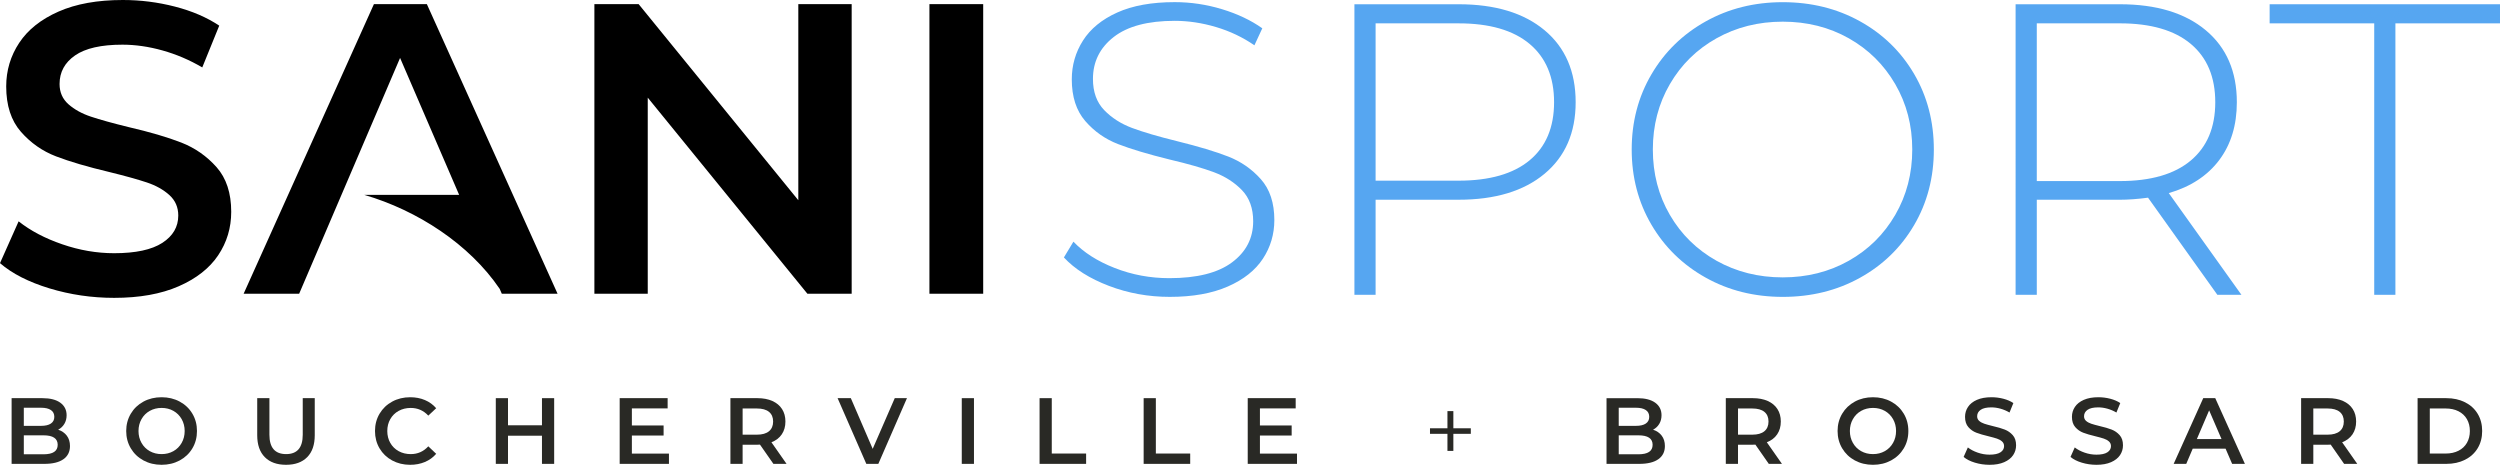 <?xml version="1.0" encoding="utf-8"?>
<!-- Generator: Adobe Illustrator 16.0.0, SVG Export Plug-In . SVG Version: 6.00 Build 0)  -->
<!DOCTYPE svg PUBLIC "-//W3C//DTD SVG 1.1//EN" "http://www.w3.org/Graphics/SVG/1.1/DTD/svg11.dtd">
<svg version="1.1" id="Layer_1" xmlns="http://www.w3.org/2000/svg" xmlns:xlink="http://www.w3.org/1999/xlink" x="0px" y="0px"
	 width="346.289px" height="64.381px" viewBox="0.48 0 346.289 64.381" enable-background="new 0.48 0 346.289 64.381"
	 xml:space="preserve">
<g>
	<g>
		<path d="M25.575,19.741c-1.911-0.743-4.354-1.46-7.333-2.149c-2.178-0.534-3.896-1.012-5.157-1.431
			c-1.261-0.42-2.302-0.994-3.124-1.721c-0.82-0.725-1.23-1.66-1.23-2.809c0-1.642,0.716-2.96,2.148-3.954
			c1.432-0.991,3.617-1.488,6.56-1.488c1.795,0,3.647,0.267,5.558,0.802c1.911,0.535,3.743,1.317,5.5,2.349l2.351-5.788
			c-1.72-1.146-3.765-2.024-6.132-2.635C22.346,0.304,19.941,0,17.496,0c-3.514,0-6.483,0.533-8.909,1.604
			C6.16,2.673,4.346,4.117,3.144,5.93c-1.203,1.817-1.805,3.83-1.805,6.046c0,2.635,0.68,4.727,2.035,6.274
			c1.354,1.547,2.979,2.685,4.87,3.409c1.889,0.727,4.363,1.453,7.419,2.18c2.177,0.535,3.896,1.013,5.157,1.434
			c1.259,0.42,2.299,1.004,3.122,1.747c0.821,0.746,1.231,1.688,1.231,2.837c0,1.564-0.734,2.829-2.206,3.783
			c-1.471,0.951-3.694,1.434-6.674,1.434c-2.406,0-4.804-0.412-7.189-1.234c-2.389-0.819-4.404-1.881-6.046-3.18L0.48,36.448
			c1.679,1.451,3.961,2.616,6.846,3.495c2.885,0.877,5.873,1.315,8.967,1.315c3.513,0,6.493-0.534,8.938-1.604
			c2.441-1.067,4.268-2.501,5.472-4.297c1.203-1.796,1.804-3.801,1.804-6.019c0-2.598-0.679-4.659-2.035-6.189
			C29.117,21.624,27.485,20.486,25.575,19.741z M111.059,27.735L88.943,0.573h-6.131v40.115h7.391V13.524l22.116,27.164h6.131V0.573
			h-7.391V27.735z M129.22,0.573v40.115h7.448V0.573H129.22z M52.274,0.573L34.226,40.688h7.691l13.98-32.665l8.184,18.972H50.95
			c7.339,2.147,14.546,6.82,18.746,13.019l0.292,0.676h7.725L59.607,0.573H52.274z"/>
	</g>
</g>
<g>
	<g>
		<path fill="#56A6F1" d="M154.083,39.598c-2.664-1.016-4.743-2.328-6.237-3.938l1.321-2.187c1.417,1.493,3.325,2.713,5.722,3.649
			c2.395,0.939,4.916,1.408,7.56,1.408c3.833,0,6.727-0.728,8.682-2.185c1.955-1.456,2.934-3.354,2.934-5.692
			c0-1.801-0.52-3.238-1.554-4.313c-1.034-1.071-2.319-1.896-3.852-2.473c-1.534-0.574-3.604-1.168-6.209-1.781
			c-2.952-0.729-5.318-1.438-7.1-2.127c-1.782-0.689-3.298-1.754-4.542-3.19c-1.246-1.438-1.869-3.363-1.869-5.778
			c0-1.955,0.518-3.746,1.552-5.375c1.035-1.628,2.616-2.922,4.743-3.881c2.127-0.958,4.781-1.438,7.963-1.438
			c2.223,0,4.407,0.326,6.554,0.978c2.146,0.652,4.005,1.534,5.577,2.645l-1.092,2.357c-1.61-1.111-3.383-1.955-5.318-2.53
			s-3.843-0.861-5.721-0.861c-3.718,0-6.535,0.747-8.452,2.241c-1.917,1.495-2.875,3.432-2.875,5.808
			c0,1.802,0.519,3.238,1.552,4.312c1.035,1.074,2.319,1.897,3.853,2.473c1.533,0.574,3.622,1.188,6.267,1.84
			c2.951,0.729,5.31,1.438,7.072,2.127c1.762,0.688,3.267,1.733,4.513,3.134c1.245,1.396,1.869,3.286,1.869,5.662
			c0,1.955-0.527,3.737-1.581,5.348c-1.056,1.608-2.673,2.896-4.857,3.853c-2.186,0.959-4.868,1.438-8.05,1.438
			C159.554,41.122,156.746,40.613,154.083,39.598z"/>
		<path fill="#56A6F1" d="M214.42,4.182c2.875,2.396,4.313,5.721,4.313,9.975c0,4.217-1.438,7.522-4.313,9.917
			c-2.875,2.395-6.842,3.592-11.9,3.592h-11.498v13.166h-2.934V0.589h14.432C207.579,0.589,211.545,1.788,214.42,4.182z
			 M212.352,22.208c2.26-1.878,3.392-4.562,3.392-8.049c0-3.487-1.132-6.18-3.392-8.078c-2.265-1.896-5.539-2.846-9.832-2.846
			h-11.498v21.79h11.498C206.813,25.023,210.088,24.084,212.352,22.208z"/>
		<path fill="#56A6F1" d="M236.729,38.448c-3.184-1.781-5.685-4.226-7.504-7.33c-1.82-3.104-2.729-6.574-2.729-10.407
			c0-3.832,0.909-7.301,2.729-10.405c1.819-3.104,4.32-5.549,7.504-7.33c3.182-1.782,6.746-2.674,10.692-2.674
			c3.947,0,7.513,0.883,10.692,2.646c3.181,1.763,5.683,4.197,7.504,7.302c1.818,3.104,2.73,6.593,2.73,10.463
			c0,3.872-0.912,7.36-2.73,10.463c-1.821,3.105-4.322,5.541-7.504,7.303c-3.182,1.764-6.745,2.645-10.692,2.645
			C243.475,41.122,239.91,40.23,236.729,38.448z M256.563,36.12c2.723-1.533,4.867-3.65,6.438-6.354s2.356-5.723,2.356-9.056
			c0-3.334-0.785-6.353-2.356-9.055c-1.571-2.702-3.718-4.819-6.438-6.354c-2.723-1.532-5.77-2.3-9.142-2.3
			c-3.374,0-6.431,0.768-9.171,2.3c-2.74,1.533-4.896,3.65-6.468,6.354c-1.572,2.702-2.357,5.721-2.357,9.055
			c0,3.333,0.785,6.354,2.357,9.056c1.571,2.701,3.728,4.818,6.468,6.354c2.74,1.533,5.797,2.301,9.171,2.301
			C250.794,38.42,253.841,37.652,256.563,36.12z"/>
		<path fill="#56A6F1" d="M307.617,40.834l-9.602-13.453c-1.42,0.191-2.724,0.287-3.91,0.287h-11.498v13.166h-2.935V0.589h14.433
			c5.06,0,9.024,1.199,11.899,3.594c2.875,2.396,4.313,5.721,4.313,9.975c0,3.182-0.815,5.855-2.444,8.021
			c-1.629,2.165-3.958,3.688-6.983,4.569l10.062,14.086H307.617L307.617,40.834z M294.105,25.081c4.293,0,7.567-0.949,9.832-2.846
			c2.261-1.897,3.392-4.589,3.392-8.078c0-3.487-1.131-6.18-3.392-8.078c-2.265-1.896-5.539-2.846-9.832-2.846h-11.498v21.848
			H294.105L294.105,25.081z"/>
		<path fill="#56A6F1" d="M329.348,3.234H314.86V0.589h31.908v2.646h-14.487v37.6h-2.934V3.234L329.348,3.234z"/>
	</g>
</g>
<g>
	<g>
		<path fill="#292925" d="M9.732,60.345c0.294,0.386,0.442,0.864,0.442,1.437c0,0.789-0.304,1.398-0.91,1.826
			c-0.606,0.43-1.491,0.645-2.652,0.645H2.088v-9.101h4.264c1.075,0,1.902,0.21,2.483,0.63c0.58,0.422,0.871,1,0.871,1.736
			c0,0.451-0.104,0.85-0.312,1.195C9.186,59.061,8.9,59.33,8.536,59.52C9.039,59.684,9.438,59.959,9.732,60.345z M3.778,56.478
			v2.509H6.17c0.589,0,1.042-0.105,1.358-0.318s0.475-0.521,0.475-0.93c0-0.416-0.158-0.73-0.475-0.942s-0.77-0.318-1.358-0.318
			H3.778z M8.471,61.613c0-0.875-0.654-1.313-1.963-1.313h-2.73v2.627h2.73C7.817,62.926,8.471,62.489,8.471,61.613z"/>
		<path fill="#292925" d="M20.353,63.778c-0.745-0.403-1.331-0.963-1.755-1.678c-0.425-0.715-0.637-1.514-0.637-2.398
			c0-0.884,0.212-1.684,0.637-2.398c0.424-0.715,1.01-1.273,1.755-1.677c0.746-0.403,1.582-0.604,2.509-0.604
			c0.927,0,1.763,0.201,2.509,0.604c0.745,0.403,1.331,0.96,1.755,1.671c0.425,0.711,0.637,1.512,0.637,2.404
			s-0.212,1.695-0.637,2.405c-0.424,0.711-1.01,1.268-1.755,1.671c-0.746,0.402-1.582,0.604-2.509,0.604
			C21.935,64.381,21.099,64.18,20.353,63.778z M24.5,62.491c0.485-0.273,0.867-0.654,1.144-1.145
			c0.277-0.489,0.416-1.037,0.416-1.645c0-0.606-0.139-1.154-0.416-1.645c-0.277-0.489-0.659-0.871-1.144-1.144
			s-1.031-0.409-1.638-0.409c-0.607,0-1.153,0.137-1.638,0.409s-0.867,0.654-1.144,1.144c-0.277,0.49-0.416,1.038-0.416,1.645
			c0,0.607,0.139,1.155,0.416,1.645c0.277,0.49,0.659,0.871,1.144,1.145s1.031,0.409,1.638,0.409
			C23.469,62.9,24.015,62.764,24.5,62.491z"/>
		<path fill="#292925" d="M37.162,63.323c-0.702-0.707-1.053-1.719-1.053-3.035v-5.136h1.69v5.07c0,1.785,0.771,2.678,2.314,2.678
			c1.534,0,2.301-0.893,2.301-2.678v-5.07h1.664v5.136c0,1.316-0.349,2.328-1.046,3.035c-0.698,0.706-1.675,1.059-2.932,1.059
			C38.843,64.381,37.864,64.029,37.162,63.323z"/>
		<path fill="#292925" d="M54.796,63.778c-0.741-0.403-1.322-0.96-1.742-1.671c-0.42-0.71-0.631-1.513-0.631-2.405
			s0.212-1.693,0.637-2.404c0.424-0.711,1.007-1.268,1.749-1.671s1.571-0.604,2.489-0.604c0.746,0,1.426,0.13,2.041,0.391
			c0.615,0.26,1.135,0.637,1.56,1.131l-1.092,1.026c-0.659-0.71-1.469-1.065-2.431-1.065c-0.624,0-1.183,0.137-1.677,0.409
			c-0.494,0.272-0.88,0.652-1.157,1.138s-0.416,1.035-0.416,1.65s0.139,1.166,0.416,1.651s0.663,0.864,1.157,1.138
			c0.494,0.273,1.053,0.409,1.677,0.409c0.962,0,1.772-0.359,2.431-1.079l1.092,1.04c-0.425,0.494-0.947,0.871-1.566,1.132
			c-0.62,0.26-1.302,0.389-2.047,0.389C56.367,64.381,55.537,64.18,54.796,63.778z"/>
		<path fill="#292925" d="M77.241,55.152v9.101h-1.69v-3.9h-4.706v3.9h-1.69v-9.101h1.69v3.757h4.706v-3.757H77.241z"/>
		<path fill="#292925" d="M93.14,62.834v1.418h-6.825v-9.101h6.643v1.417h-4.953v2.366h4.394v1.392h-4.394v2.508H93.14z"/>
		<path fill="#292925" d="M107.608,64.252l-1.859-2.666c-0.078,0.01-0.195,0.014-0.351,0.014h-2.054v2.652h-1.69v-9.101h3.744
			c0.789,0,1.476,0.13,2.061,0.39s1.034,0.633,1.346,1.119c0.312,0.484,0.468,1.061,0.468,1.729c0,0.685-0.167,1.273-0.5,1.768
			s-0.813,0.863-1.437,1.105l2.093,2.99H107.608z M106.998,57.049c-0.381-0.312-0.94-0.467-1.677-0.467h-1.976v3.627h1.976
			c0.736,0,1.295-0.158,1.677-0.475s0.572-0.766,0.572-1.346S107.379,57.362,106.998,57.049z"/>
		<path fill="#292925" d="M126.107,55.152l-3.965,9.101h-1.664l-3.978-9.101h1.833l3.029,7.021l3.055-7.021H126.107z"/>
		<path fill="#292925" d="M133.7,55.152h1.69v9.101h-1.69V55.152z"/>
		<path fill="#292925" d="M144.476,55.152h1.69v7.67h4.758v1.431h-6.448V55.152z"/>
		<path fill="#292925" d="M158.893,55.152h1.69v7.67h4.758v1.431h-6.448V55.152z"/>
		<path fill="#292925" d="M180.135,62.834v1.418h-6.825v-9.101h6.643v1.417H175v2.366h4.395v1.392H175v2.508H180.135z"/>
		<path fill="#292925" d="M204.211,60.092h-2.418v2.365h-0.819v-2.365h-2.418v-0.768h2.418v-2.379h0.819v2.379h2.418V60.092z"/>
		<path fill="#292925" d="M230.653,60.345c0.294,0.386,0.441,0.864,0.441,1.437c0,0.789-0.303,1.398-0.909,1.826
			c-0.607,0.43-1.491,0.645-2.652,0.645h-4.524v-9.101h4.265c1.074,0,1.902,0.21,2.482,0.63c0.581,0.422,0.871,1,0.871,1.736
			c0,0.451-0.104,0.85-0.312,1.195c-0.208,0.348-0.494,0.616-0.858,0.807C229.96,59.684,230.358,59.959,230.653,60.345z
			 M224.699,56.478v2.509h2.392c0.59,0,1.042-0.105,1.358-0.318s0.475-0.521,0.475-0.93c0-0.416-0.158-0.73-0.475-0.942
			s-0.769-0.318-1.358-0.318H224.699z M229.393,61.613c0-0.875-0.655-1.313-1.964-1.313h-2.729v2.627h2.729
			C228.737,62.926,229.393,62.489,229.393,61.613z"/>
		<path fill="#292925" d="M245.485,64.252l-1.858-2.666c-0.078,0.01-0.195,0.014-0.352,0.014h-2.054v2.652h-1.69v-9.101h3.744
			c0.789,0,1.476,0.13,2.061,0.39s1.033,0.633,1.346,1.119c0.312,0.484,0.468,1.061,0.468,1.729c0,0.685-0.167,1.273-0.5,1.768
			c-0.334,0.494-0.813,0.863-1.437,1.105l2.093,2.99H245.485z M244.875,57.049c-0.382-0.312-0.94-0.467-1.678-0.467h-1.976v3.627
			h1.976c0.737,0,1.296-0.158,1.678-0.475c0.381-0.316,0.571-0.766,0.571-1.346S245.256,57.362,244.875,57.049z"/>
		<path fill="#292925" d="M257.406,63.778c-0.745-0.403-1.33-0.963-1.755-1.678s-0.637-1.514-0.637-2.398
			c0-0.884,0.212-1.684,0.637-2.398s1.01-1.273,1.755-1.677s1.582-0.604,2.509-0.604c0.928,0,1.764,0.201,2.51,0.604
			c0.745,0.403,1.33,0.96,1.755,1.671c0.424,0.711,0.637,1.512,0.637,2.404s-0.213,1.695-0.637,2.405
			c-0.425,0.711-1.01,1.268-1.755,1.671c-0.746,0.402-1.582,0.604-2.51,0.604C258.988,64.381,258.151,64.18,257.406,63.778z
			 M261.554,62.491c0.485-0.273,0.866-0.654,1.144-1.145c0.277-0.489,0.416-1.037,0.416-1.645c0-0.606-0.139-1.154-0.416-1.645
			c-0.277-0.489-0.658-0.871-1.144-1.144s-1.032-0.409-1.639-0.409s-1.152,0.137-1.638,0.409s-0.866,0.654-1.144,1.144
			c-0.278,0.49-0.416,1.038-0.416,1.645c0,0.607,0.138,1.155,0.416,1.645c0.277,0.49,0.658,0.871,1.144,1.145
			s1.031,0.409,1.638,0.409S261.068,62.764,261.554,62.491z"/>
		<path fill="#292925" d="M274.027,64.083c-0.654-0.199-1.173-0.463-1.554-0.793l0.585-1.313c0.372,0.295,0.83,0.535,1.371,0.721
			c0.542,0.188,1.086,0.28,1.632,0.28c0.676,0,1.181-0.108,1.515-0.325c0.333-0.217,0.5-0.502,0.5-0.857
			c0-0.26-0.093-0.475-0.279-0.645c-0.187-0.168-0.422-0.301-0.708-0.396c-0.286-0.095-0.677-0.203-1.17-0.324
			c-0.694-0.164-1.255-0.33-1.684-0.494c-0.43-0.164-0.798-0.422-1.105-0.773s-0.461-0.826-0.461-1.424
			c0-0.502,0.136-0.959,0.409-1.371c0.272-0.412,0.685-0.738,1.235-0.982c0.55-0.242,1.224-0.363,2.021-0.363
			c0.554,0,1.101,0.069,1.638,0.208s1.001,0.338,1.391,0.599l-0.533,1.313c-0.398-0.234-0.814-0.412-1.247-0.533
			c-0.434-0.121-0.854-0.182-1.262-0.182c-0.667,0-1.163,0.112-1.488,0.338c-0.325,0.225-0.487,0.524-0.487,0.896
			c0,0.26,0.093,0.473,0.279,0.637c0.187,0.166,0.423,0.295,0.709,0.391c0.285,0.096,0.676,0.203,1.17,0.325
			c0.676,0.155,1.23,0.318,1.664,0.487c0.433,0.169,0.804,0.427,1.111,0.773s0.461,0.814,0.461,1.404
			c0,0.502-0.136,0.957-0.409,1.365c-0.273,0.406-0.687,0.732-1.241,0.975s-1.231,0.363-2.028,0.363
			C275.359,64.381,274.682,64.282,274.027,64.083z"/>
		<path fill="#292925" d="M288.834,64.083c-0.654-0.199-1.173-0.463-1.554-0.793l0.585-1.313c0.372,0.295,0.83,0.535,1.371,0.721
			c0.542,0.188,1.086,0.28,1.632,0.28c0.676,0,1.181-0.108,1.515-0.325c0.333-0.217,0.5-0.502,0.5-0.857
			c0-0.26-0.093-0.475-0.279-0.645c-0.187-0.168-0.422-0.301-0.708-0.396c-0.286-0.095-0.677-0.203-1.17-0.324
			c-0.694-0.164-1.255-0.33-1.684-0.494c-0.43-0.164-0.798-0.422-1.105-0.773s-0.461-0.826-0.461-1.424
			c0-0.502,0.136-0.959,0.409-1.371c0.272-0.412,0.685-0.738,1.235-0.982c0.55-0.242,1.224-0.363,2.021-0.363
			c0.554,0,1.101,0.069,1.638,0.208s1.001,0.338,1.391,0.599l-0.533,1.313c-0.398-0.234-0.814-0.412-1.247-0.533
			c-0.434-0.121-0.854-0.182-1.262-0.182c-0.667,0-1.163,0.112-1.488,0.338c-0.325,0.225-0.487,0.524-0.487,0.896
			c0,0.26,0.093,0.473,0.279,0.637c0.187,0.166,0.423,0.295,0.709,0.391c0.285,0.096,0.676,0.203,1.17,0.325
			c0.676,0.155,1.23,0.318,1.664,0.487c0.433,0.169,0.804,0.427,1.111,0.773s0.461,0.814,0.461,1.404
			c0,0.502-0.136,0.957-0.409,1.365c-0.273,0.406-0.687,0.732-1.241,0.975s-1.231,0.363-2.028,0.363
			C290.166,64.381,289.488,64.282,288.834,64.083z"/>
		<path fill="#292925" d="M308.756,62.146h-4.55l-0.897,2.106h-1.742l4.096-9.101h1.664l4.107,9.101h-1.768L308.756,62.146z
			 M308.197,60.82l-1.717-3.978l-1.702,3.978H308.197z"/>
		<path fill="#292925" d="M325.175,64.252l-1.858-2.666c-0.078,0.01-0.195,0.014-0.352,0.014h-2.054v2.652h-1.69v-9.101h3.744
			c0.789,0,1.476,0.13,2.061,0.39s1.033,0.633,1.346,1.119c0.312,0.484,0.468,1.061,0.468,1.729c0,0.685-0.167,1.273-0.5,1.768
			c-0.334,0.494-0.813,0.863-1.437,1.105l2.093,2.99H325.175z M324.564,57.049c-0.382-0.312-0.94-0.467-1.678-0.467h-1.976v3.627
			h1.976c0.737,0,1.296-0.158,1.678-0.475c0.381-0.316,0.571-0.766,0.571-1.346S324.945,57.362,324.564,57.049z"/>
		<path fill="#292925" d="M335.354,55.152h3.979c0.971,0,1.833,0.188,2.587,0.565s1.339,0.91,1.755,1.6
			c0.416,0.688,0.624,1.484,0.624,2.385c0,0.902-0.208,1.697-0.624,2.386s-1.001,1.222-1.755,1.599s-1.616,0.566-2.587,0.566h-3.979
			V55.152z M339.254,62.822c0.667,0,1.255-0.128,1.762-0.384c0.507-0.255,0.896-0.619,1.17-1.092
			c0.272-0.473,0.409-1.02,0.409-1.645c0-0.623-0.137-1.172-0.409-1.645c-0.273-0.473-0.663-0.836-1.17-1.092
			s-1.095-0.383-1.762-0.383h-2.21v6.239H339.254z"/>
	</g>
</g>
</svg>
